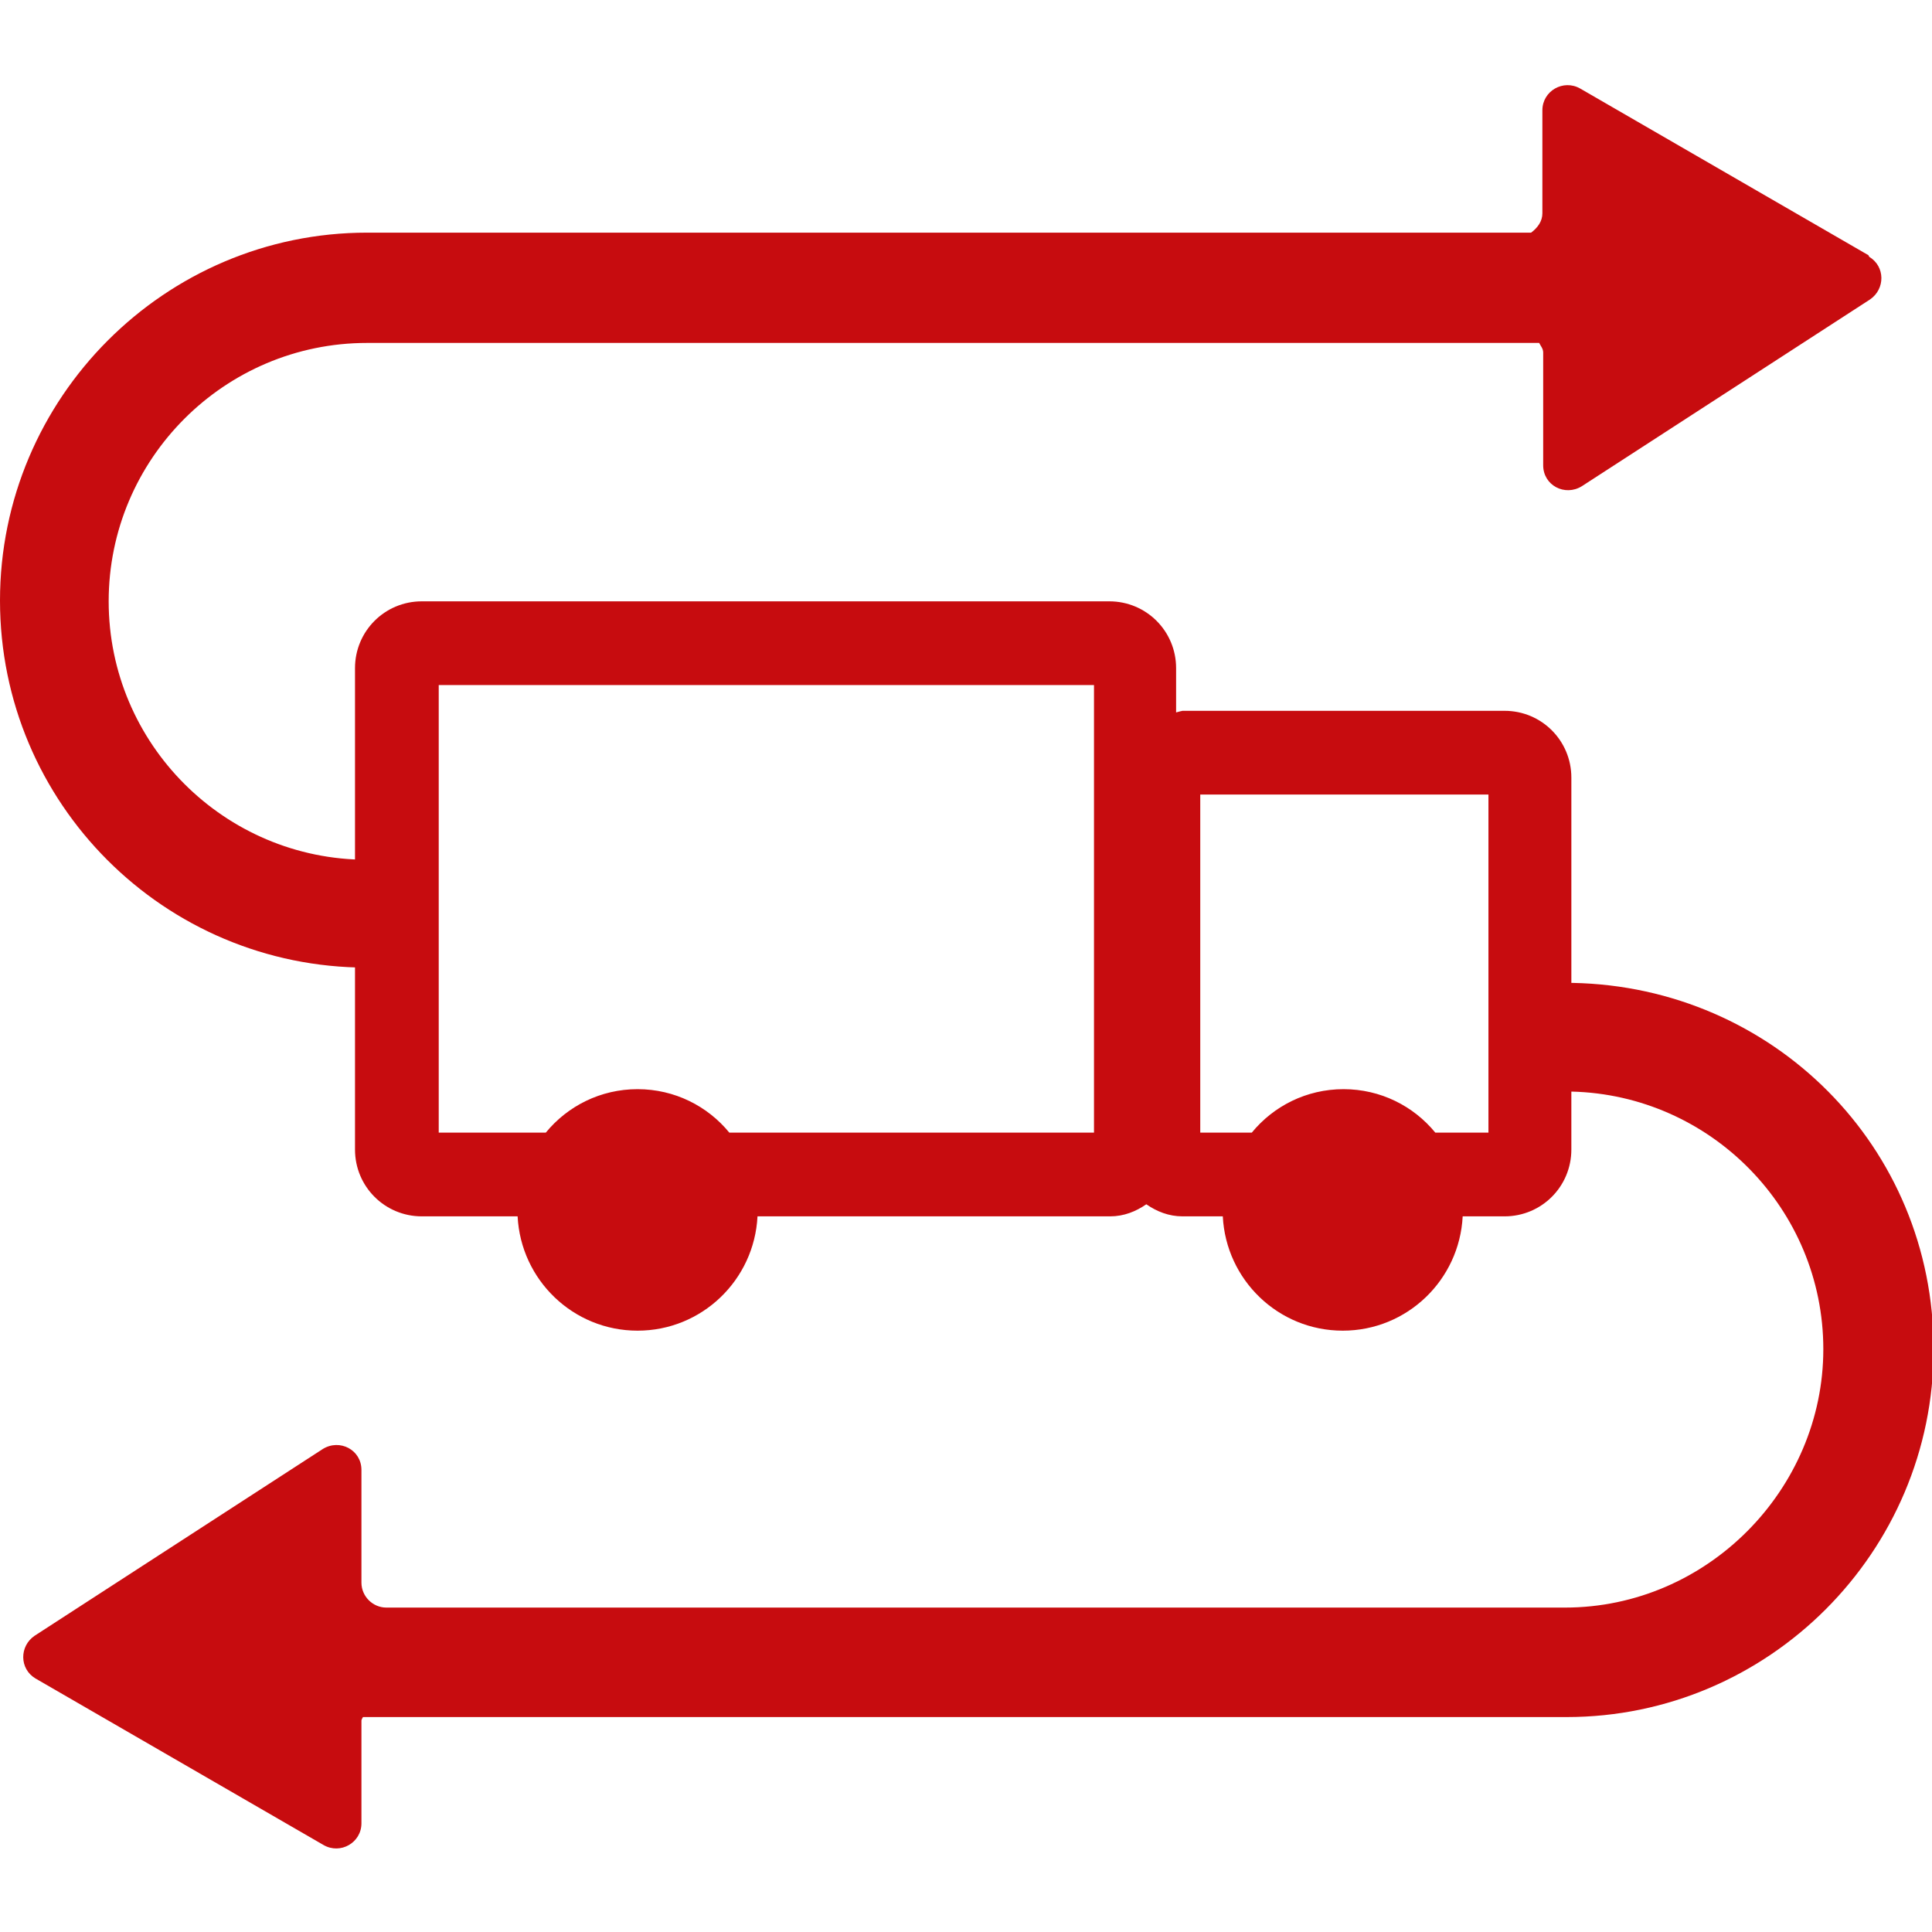 <?xml version="1.0" encoding="UTF-8"?>
<svg width="24" height="24" 
viewBox="0 0 24 24" 
preserveAspectRatio="xMinYMin"
xmlns:xlink="http://www.w3.org/1999/xlink"
xmlns="http://www.w3.org/2000/svg">
<!-- Generated by PQINA - https://pqina.nl/ -->
<title></title>
<g transform="rotate(0 12 12) translate(12 12) scale(1) translate(-12 -12) translate(0 0)">
<g transform="scale(1 1) translate(0 0)">
<svg id="katman_1" data-name="katman 1" xmlns="http://www.w3.org/2000/svg" viewBox="0 0 24 24" width="24" height="24" style="overflow: visible;">
  <defs>
    <style>
      .cls-1 {
        fill: #c70c0f;
      }
    </style>
  </defs>
  <path class="cls-1" d="M23.21,3.17l-3.58-2.07c-.21-.12-.47.03-.47.27v1.28c0,.1-.06.18-.14.24H4.56c-2.51,0-4.56,2.05-4.56,4.57s2.04,4.56,4.56,4.56v-1.34c-1.77,0-3.21-1.44-3.21-3.21s1.44-3.21,3.21-3.21h0s14.56,0,14.56,0c.02.04.05.07.05.12v1.4c0,.25.27.39.48.26l3.58-2.32c.19-.13.19-.41-.01-.53Z"></path>
  <path class="cls-1" d="M19.52,12.21v-2.55c0-.46-.37-.83-.83-.83h-4s-.05.01-.08.02v-.55c0-.46-.37-.83-.83-.83H5.24c-.46,0-.83.37-.83.83v5.98c0,.46.37.83.83.83h1.19c.04.79.69,1.42,1.49,1.42s1.45-.63,1.49-1.42h4.38c.17,0,.32-.06.45-.15.13.09.28.15.45.15h.5c.04.79.69,1.42,1.49,1.42s1.45-.63,1.49-1.42h.52c.46,0,.83-.37.83-.83v-.72c1.73.04,3.13,1.46,3.13,3.2s-1.44,3.21-3.21,3.21h0s-9.93,0-9.93,0h0s-2.59,0-2.59,0h-2.12c-.17,0-.31-.14-.31-.31v-1.4c0-.25-.27-.39-.48-.26l-3.58,2.32c-.19.13-.19.41.01.53l3.58,2.07c.21.12.47-.03.47-.27v-1.28s.01-.03.02-.04h14.95c2.51,0,4.56-2.05,4.56-4.57s-2-4.5-4.48-4.55ZM13.58,14.07h-4.52c-.27-.33-.68-.54-1.14-.54s-.87.21-1.14.54h-1.33v-5.56h8.14v5.56ZM18.49,14.07h-.66c-.27-.33-.68-.54-1.14-.54s-.87.21-1.14.54h-.64v-4.2h3.58v4.2Z"></path>
</svg>
</g>
</g>
</svg>